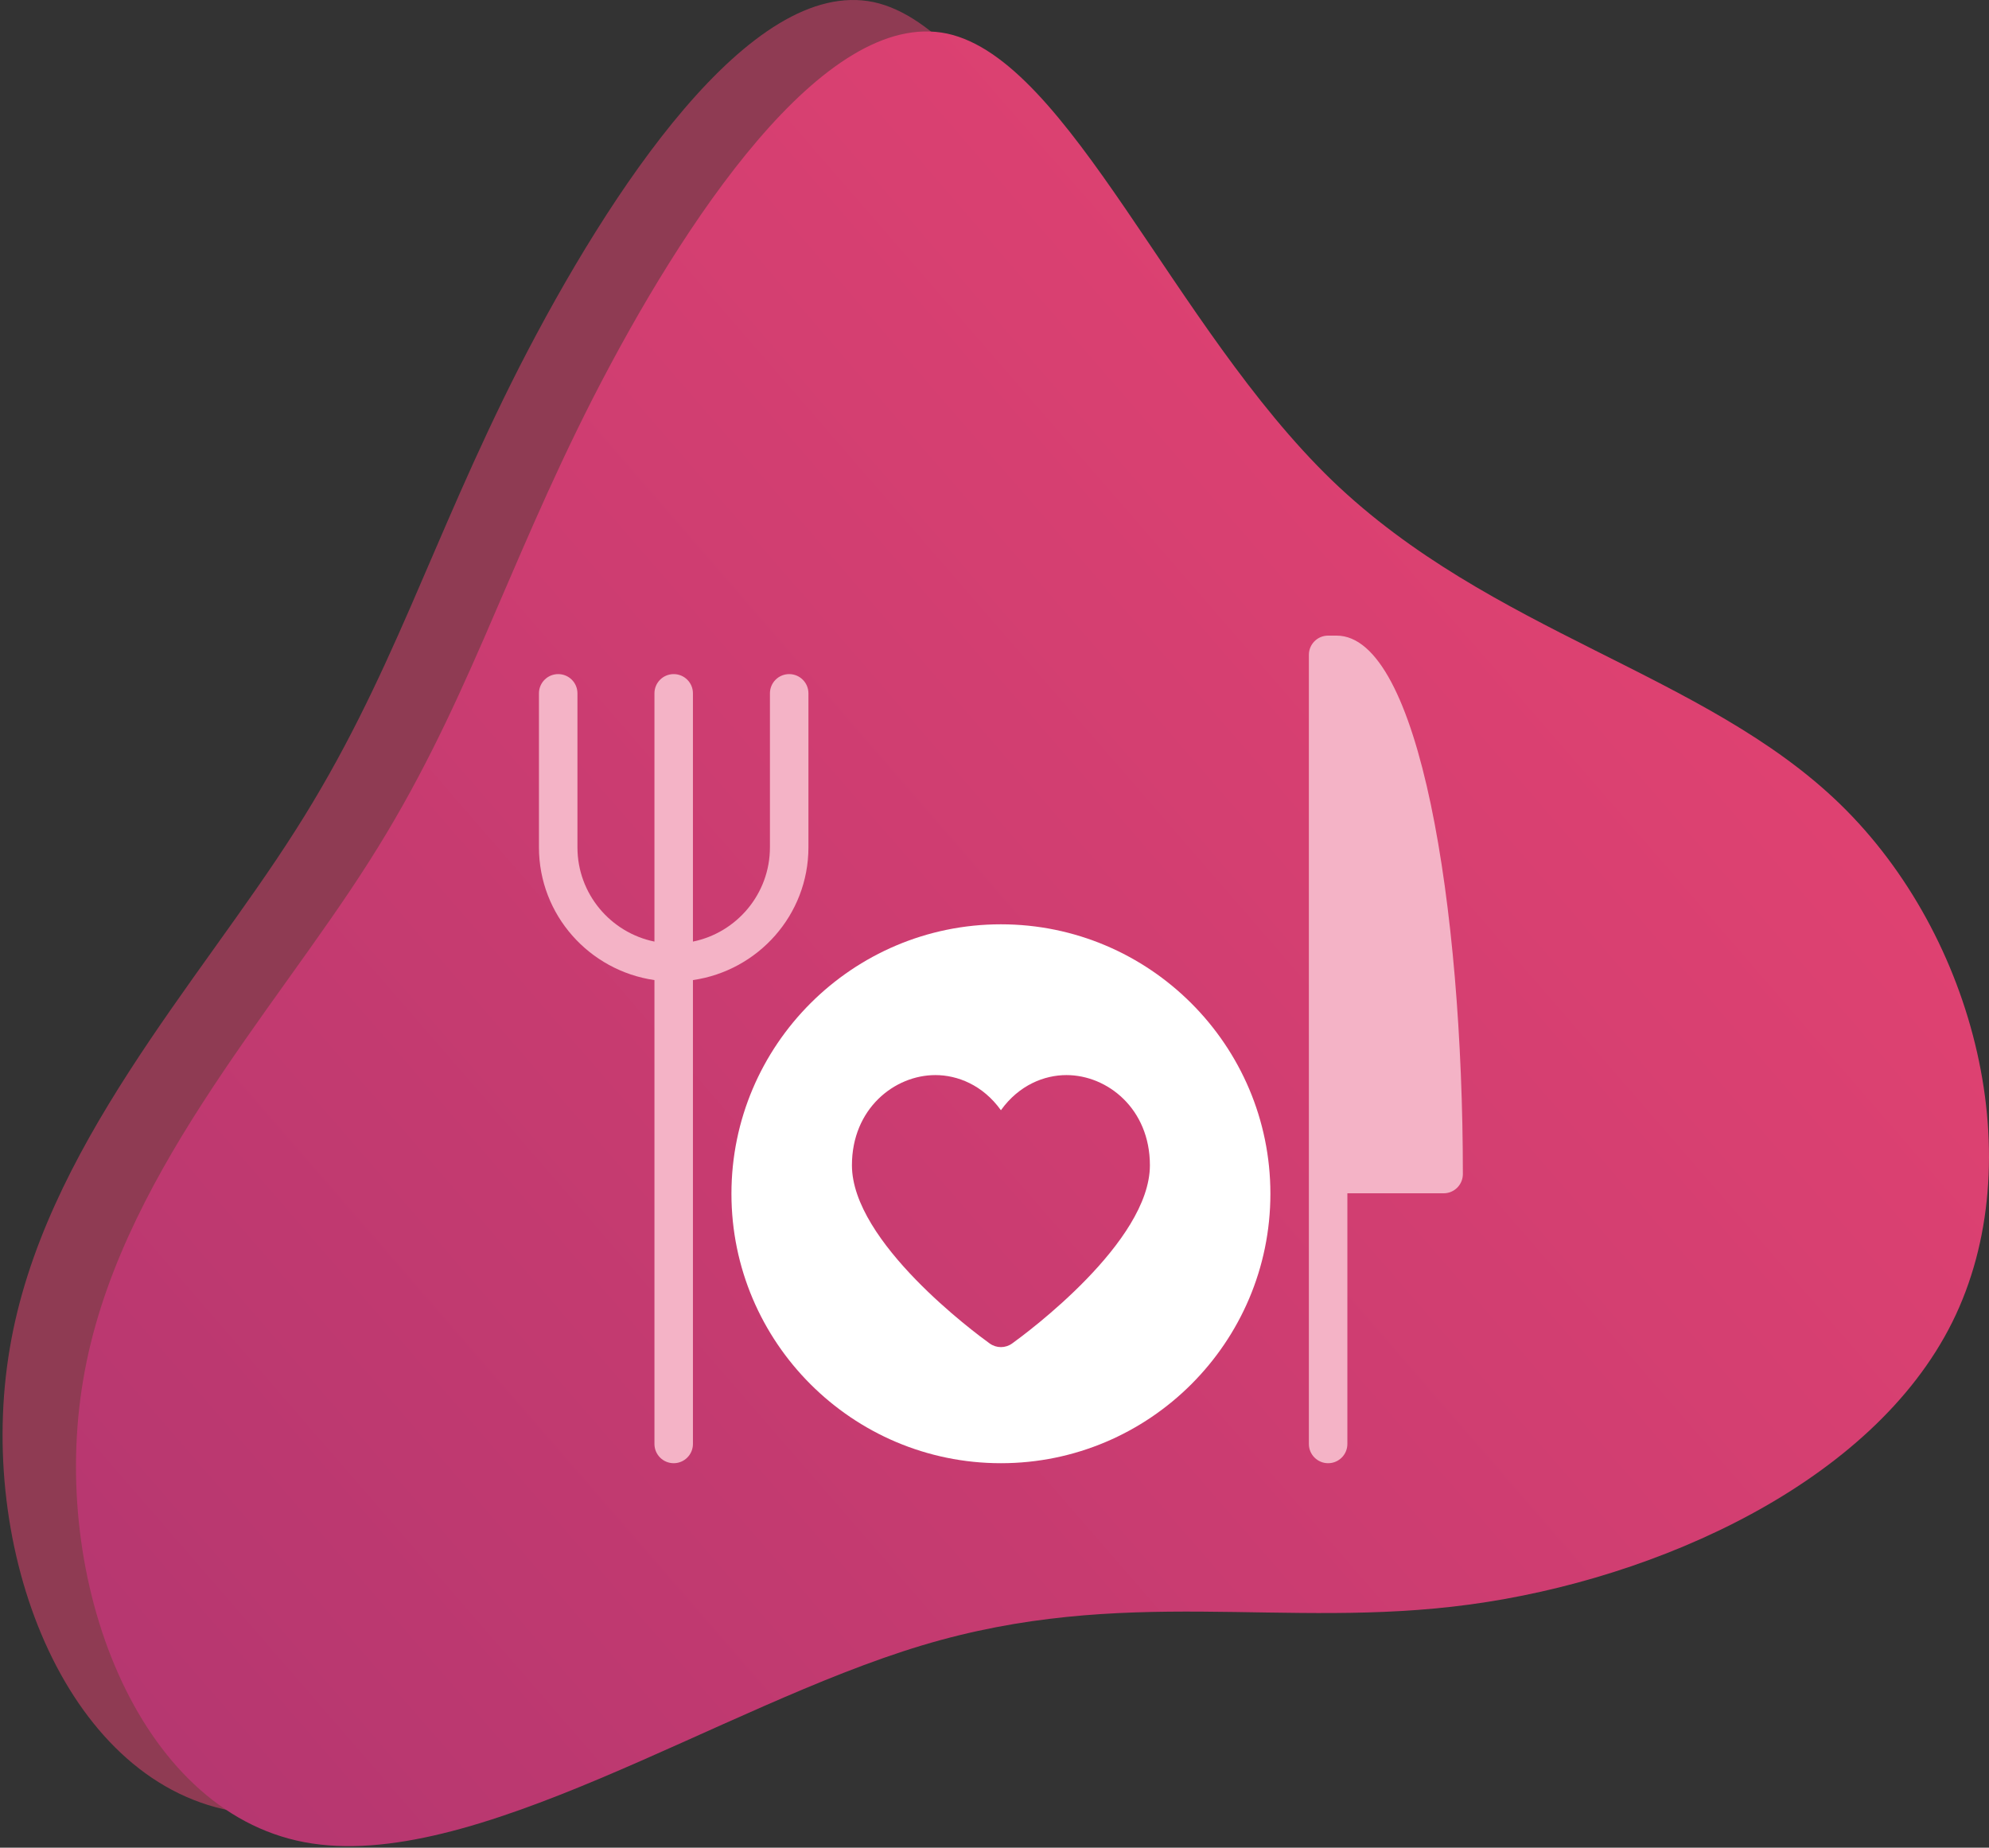 <?xml version="1.0" encoding="UTF-8"?>
<svg width="155px" height="144px" viewBox="0 0 155 144" version="1.1" xmlns="http://www.w3.org/2000/svg" xmlns:xlink="http://www.w3.org/1999/xlink">
    <rect x="0" y="0" width="155" height="144" fill="#333333" stroke="none"/>
    <title>Group 69</title>
    <defs>
        <linearGradient x1="118.745%" y1="-0.251%" x2="14.203%" y2="83.953%" id="linearGradient-1">
            <stop stop-color="#AC3470" offset="0%"></stop>
            <stop stop-color="#E44371" offset="100%"></stop>
        </linearGradient>
    </defs>
    <g id="outlined" stroke="none" stroke-width="1" fill="none" fill-rule="evenodd">
        <g id="skuska" transform="translate(-1902, -6742)" fill-rule="nonzero">
            <g id="Group-69" transform="translate(1902, 6742)">
                <g id="Group-58">
                    <g id="Group-55">
                        <g id="Group-50">
                            <g id="Group-46">
                                <g id="Group-42">
                                    <g id="Group-37">
                                        <g id="Group-26" transform="translate(77.5, 72) scale(-1, -1) translate(-77.5, -72) ">
                                            <g id="blob-shape-10">
                                                <path d="M137.017,2.882 C150.037,5.36 156.883,23.378 154.237,38.918 C151.633,54.416 139.495,67.436 131.977,79.28 C124.417,91.124 121.477,101.75 114.505,115.442 C107.491,129.134 96.487,145.85 86.911,143.834 C77.377,141.776 69.313,120.986 56.923,109.016 C44.533,97.088 27.859,94.022 17.317,83.774 C6.733,73.484 2.365,55.928 8.581,43.412 C14.797,30.896 31.597,23.378 46.171,21.404 C60.745,19.43 73.093,22.958 88.885,18.212 C104.677,13.466 123.955,0.404 137.017,2.882 Z" id="Path" fill="#E44371" opacity="0.522"></path>
                                                <path d="M131.296,0.43 C144.316,2.908 151.162,20.926 148.516,36.466 C145.912,51.964 133.774,64.984 126.256,76.828 C118.696,88.672 115.756,99.298 108.784,112.99 C101.77,126.682 90.766,143.398 81.19,141.382 C71.656,139.324 63.592,118.534 51.202,106.564 C38.812,94.636 22.138,91.57 11.596,81.322 C1.012,71.032 -3.356,53.476 2.86,40.96 C9.076,28.444 25.876,20.926 40.45,18.952 C55.024,16.978 67.372,20.506 83.164,15.76 C98.956,11.014 118.234,-2.048 131.296,0.43 Z" id="Path" fill="url(#linearGradient-1)"></path>
                                            </g>
                                        </g>
                                    </g>
                                </g>
                            </g>
                        </g>
                    </g>
                </g>
                <g id="Group-1022" transform="translate(42, 49)">
                    <path d="M62.156,0.537 L61.499,0.537 C60.671,0.537 59.999,1.206 59.999,2.037 L59.999,63.537 C59.999,64.365 60.671,65.037 61.499,65.037 C62.33,65.037 62.999,64.365 62.999,63.537 L62.999,44.001 L70.499,44.001 C71.33,44.001 71.999,43.329 71.999,42.501 C71.999,21.63 68.618,0.537 62.156,0.537" id="Fill-3068" fill="#F4B3C6"></path>
                    <path d="M21,17.037 L21,5.037 C21,4.206 20.328,3.537 19.5,3.537 C18.672,3.537 18,4.206 18,5.037 L18,17.037 C18,20.661 15.42,23.685 12,24.384 L12,5.037 C12,4.206 11.328,3.537 10.5,3.537 C9.672,3.537 9,4.206 9,5.037 L9,24.384 C5.58,23.685 3,20.661 3,17.037 L3,5.037 C3,4.206 2.328,3.537 1.5,3.537 C0.672,3.537 0,4.206 0,5.037 L0,17.037 C0,22.311 3.927,26.652 9,27.384 L9,63.537 C9,64.365 9.672,65.037 10.5,65.037 C11.328,65.037 12,64.365 12,63.537 L12,27.384 C17.073,26.652 21,22.311 21,17.037" id="Fill-3069" fill="#F4B3C6"></path>
                    <path d="M36.876,55.704 C36.615,55.893 36.306,55.989 36,55.989 C35.694,55.989 35.385,55.893 35.124,55.704 C34.026,54.915 24.39,47.802 24.39,41.814 C24.39,37.416 27.696,34.788 30.894,34.788 C32.607,34.788 34.587,35.556 36,37.527 C37.413,35.556 39.393,34.788 41.106,34.788 C44.304,34.788 47.61,37.416 47.61,41.814 C47.61,47.802 37.974,54.915 36.876,55.704 M36,23.037 C24.423,23.037 15,32.457 15,44.037 C15,55.617 24.423,65.037 36,65.037 C47.577,65.037 57,55.617 57,44.037 C57,32.457 47.577,23.037 36,23.037" id="Fill-3070" fill="#FFFFFF"></path>
                </g>
            </g>
        </g>
    </g>
</svg>